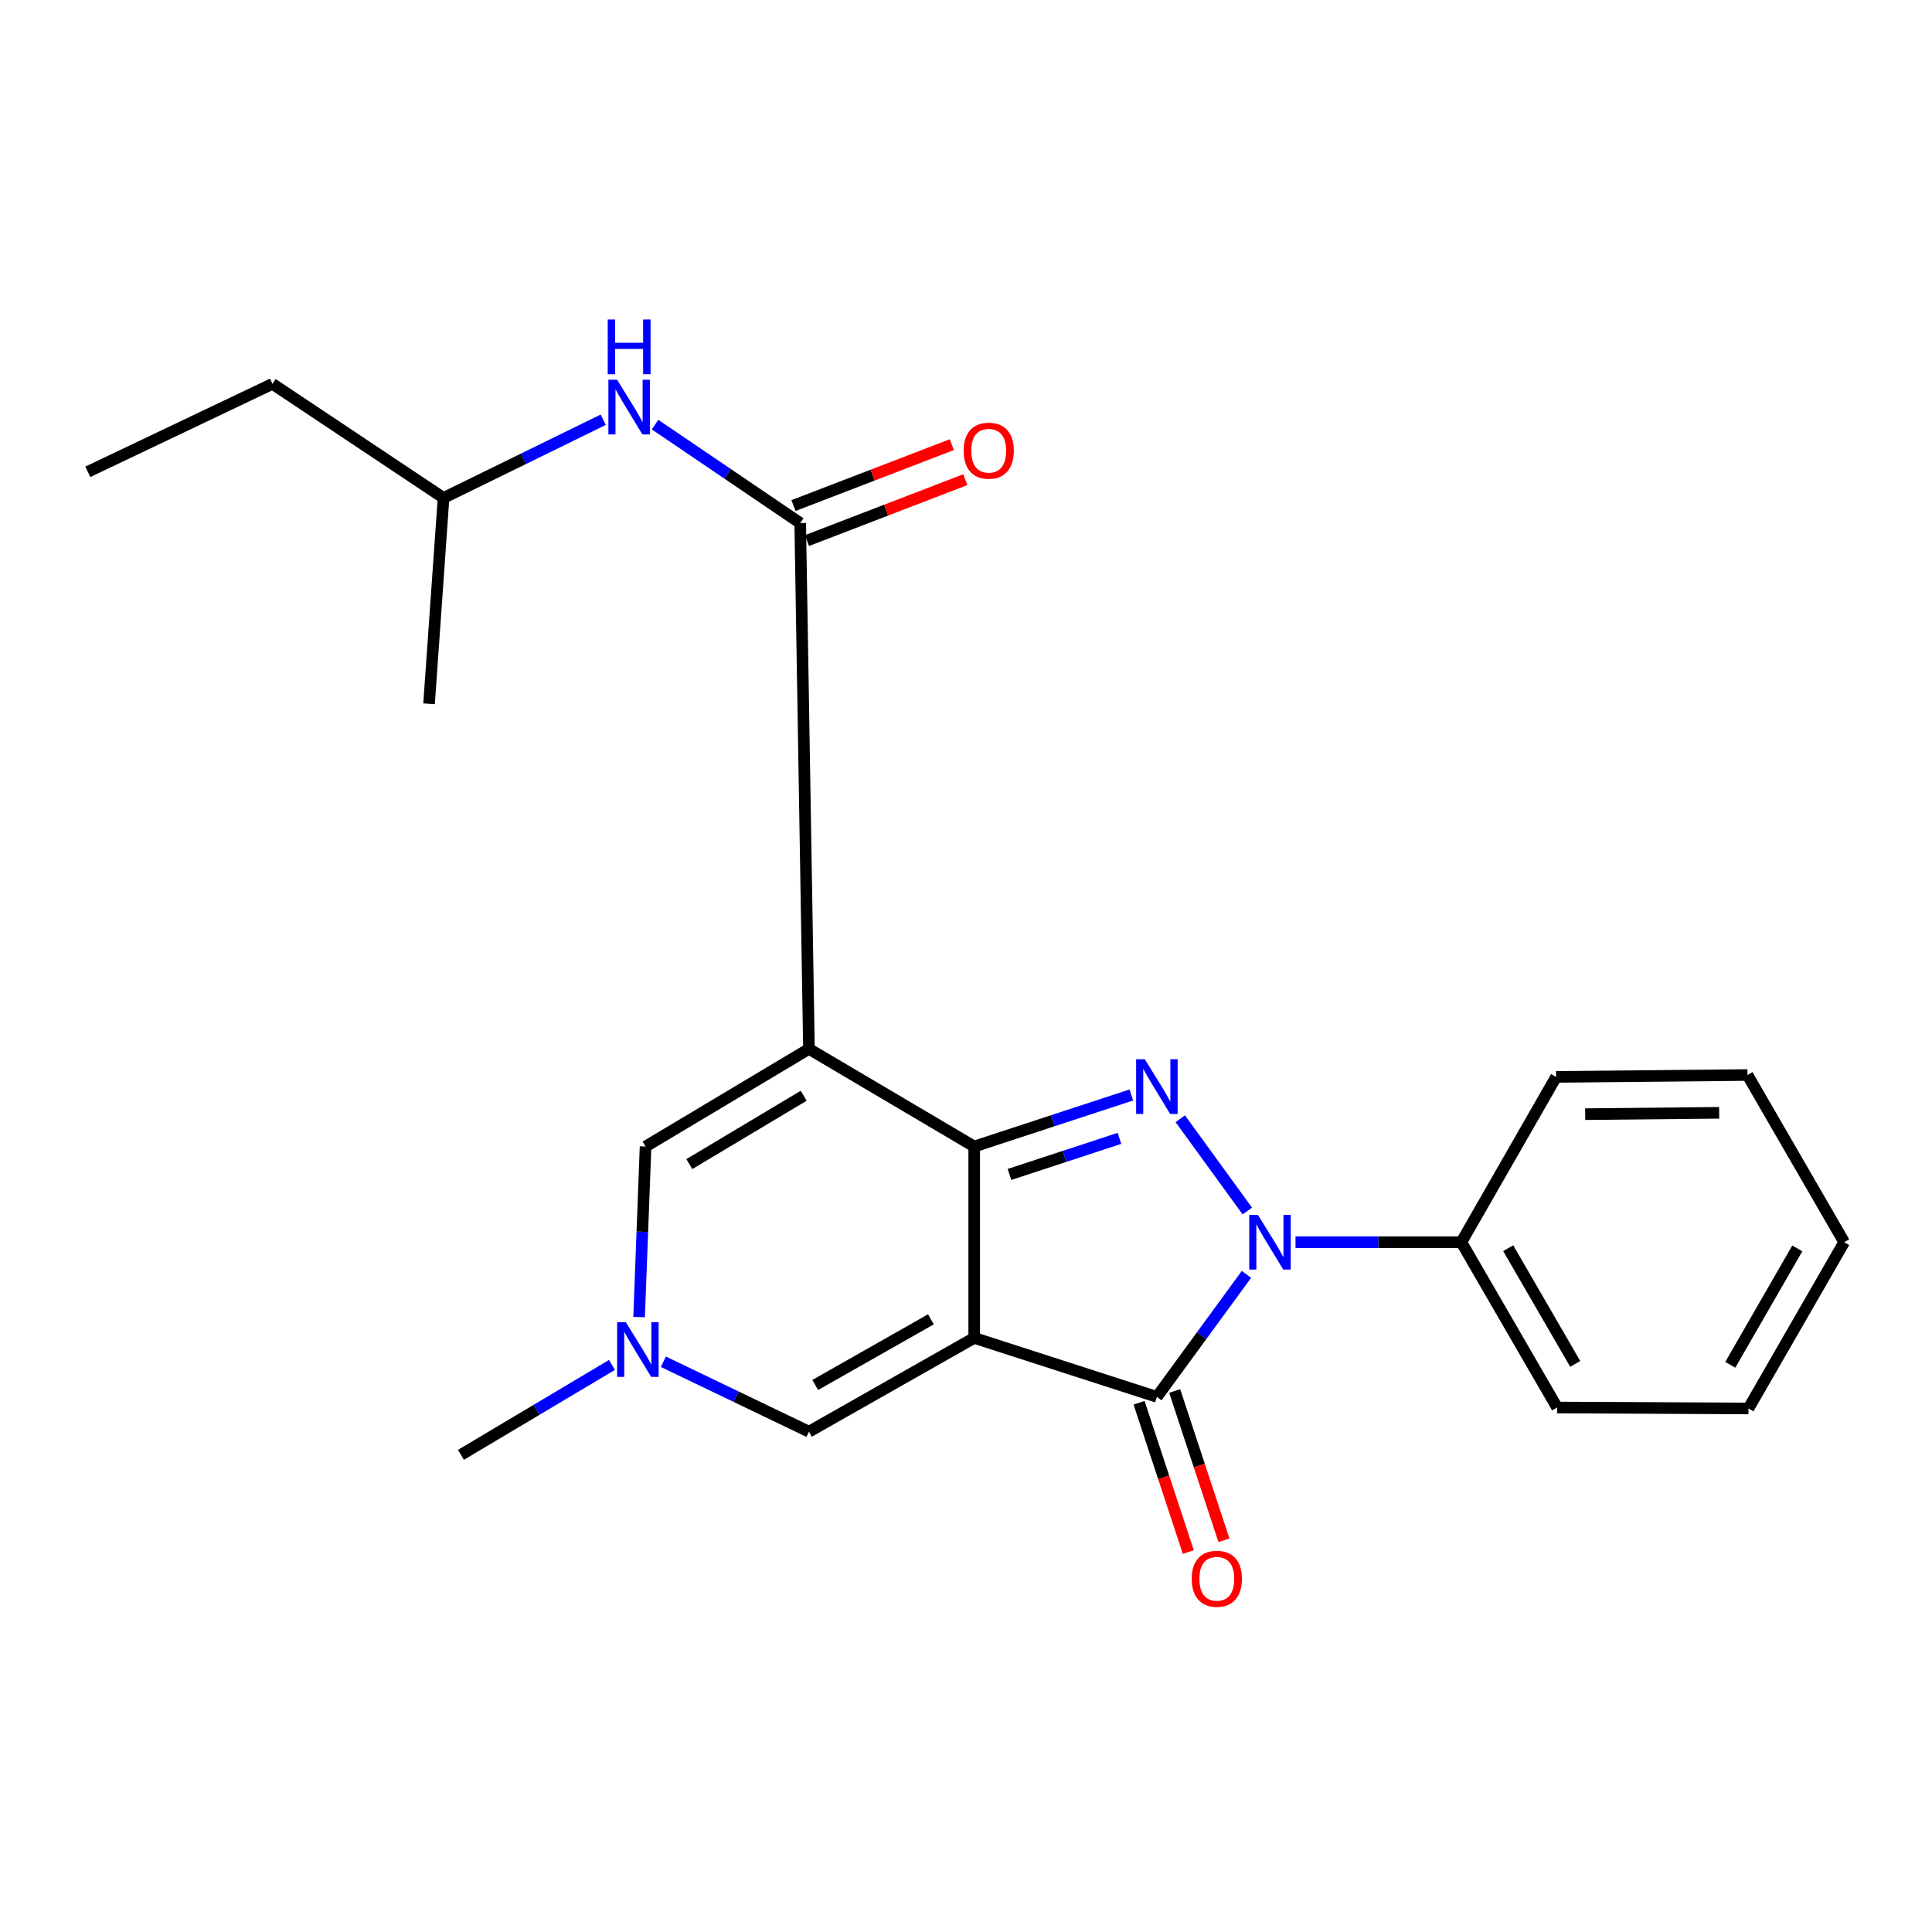 <?xml version='1.0' encoding='iso-8859-1'?>
<svg version='1.1' baseProfile='full'
              xmlns='http://www.w3.org/2000/svg'
                      xmlns:rdkit='http://www.rdkit.org/xml'
                      xmlns:xlink='http://www.w3.org/1999/xlink'
                  xml:space='preserve'
width='1000px' height='1000px' viewBox='0 0 1000 1000'>
<!-- END OF HEADER -->
<rect style='opacity:1.0;fill:#FFFFFF;stroke:none' width='1000' height='1000' x='0' y='0'> </rect>
<path class='bond-0' d='M 504.252,692.498 L 504.252,593.438' style='fill:none;fill-rule:evenodd;stroke:#000000;stroke-width:6px;stroke-linecap:butt;stroke-linejoin:miter;stroke-opacity:1' />
<path class='bond-4' d='M 504.252,692.498 L 598.802,723.026' style='fill:none;fill-rule:evenodd;stroke:#000000;stroke-width:6px;stroke-linecap:butt;stroke-linejoin:miter;stroke-opacity:1' />
<path class='bond-6' d='M 504.252,692.498 L 418.712,741.036' style='fill:none;fill-rule:evenodd;stroke:#000000;stroke-width:6px;stroke-linecap:butt;stroke-linejoin:miter;stroke-opacity:1' />
<path class='bond-6' d='M 481.835,682.886 L 421.957,716.862' style='fill:none;fill-rule:evenodd;stroke:#000000;stroke-width:6px;stroke-linecap:butt;stroke-linejoin:miter;stroke-opacity:1' />
<path class='bond-1' d='M 504.252,593.438 L 418.712,542.904' style='fill:none;fill-rule:evenodd;stroke:#000000;stroke-width:6px;stroke-linecap:butt;stroke-linejoin:miter;stroke-opacity:1' />
<path class='bond-2' d='M 504.252,593.438 L 544.913,580.096' style='fill:none;fill-rule:evenodd;stroke:#000000;stroke-width:6px;stroke-linecap:butt;stroke-linejoin:miter;stroke-opacity:1' />
<path class='bond-2' d='M 544.913,580.096 L 585.574,566.754' style='fill:none;fill-rule:evenodd;stroke:#0000FF;stroke-width:6px;stroke-linecap:butt;stroke-linejoin:miter;stroke-opacity:1' />
<path class='bond-2' d='M 522.506,607.891 L 550.968,598.552' style='fill:none;fill-rule:evenodd;stroke:#000000;stroke-width:6px;stroke-linecap:butt;stroke-linejoin:miter;stroke-opacity:1' />
<path class='bond-2' d='M 550.968,598.552 L 579.431,589.212' style='fill:none;fill-rule:evenodd;stroke:#0000FF;stroke-width:6px;stroke-linecap:butt;stroke-linejoin:miter;stroke-opacity:1' />
<path class='bond-5' d='M 418.712,542.904 L 414.191,270.747' style='fill:none;fill-rule:evenodd;stroke:#000000;stroke-width:6px;stroke-linecap:butt;stroke-linejoin:miter;stroke-opacity:1' />
<path class='bond-24' d='M 418.712,542.904 L 334.144,593.438' style='fill:none;fill-rule:evenodd;stroke:#000000;stroke-width:6px;stroke-linecap:butt;stroke-linejoin:miter;stroke-opacity:1' />
<path class='bond-24' d='M 415.99,567.158 L 356.792,602.531' style='fill:none;fill-rule:evenodd;stroke:#000000;stroke-width:6px;stroke-linecap:butt;stroke-linejoin:miter;stroke-opacity:1' />
<path class='bond-23' d='M 610.903,579.063 L 645.615,626.823' style='fill:none;fill-rule:evenodd;stroke:#0000FF;stroke-width:6px;stroke-linecap:butt;stroke-linejoin:miter;stroke-opacity:1' />
<path class='bond-3' d='M 645.176,659.597 L 621.989,691.311' style='fill:none;fill-rule:evenodd;stroke:#0000FF;stroke-width:6px;stroke-linecap:butt;stroke-linejoin:miter;stroke-opacity:1' />
<path class='bond-3' d='M 621.989,691.311 L 598.802,723.026' style='fill:none;fill-rule:evenodd;stroke:#000000;stroke-width:6px;stroke-linecap:butt;stroke-linejoin:miter;stroke-opacity:1' />
<path class='bond-10' d='M 670.559,642.957 L 713.481,642.957' style='fill:none;fill-rule:evenodd;stroke:#0000FF;stroke-width:6px;stroke-linecap:butt;stroke-linejoin:miter;stroke-opacity:1' />
<path class='bond-10' d='M 713.481,642.957 L 756.403,642.957' style='fill:none;fill-rule:evenodd;stroke:#000000;stroke-width:6px;stroke-linecap:butt;stroke-linejoin:miter;stroke-opacity:1' />
<path class='bond-11' d='M 589.578,726.068 L 602.321,764.702' style='fill:none;fill-rule:evenodd;stroke:#000000;stroke-width:6px;stroke-linecap:butt;stroke-linejoin:miter;stroke-opacity:1' />
<path class='bond-11' d='M 602.321,764.702 L 615.063,803.336' style='fill:none;fill-rule:evenodd;stroke:#FF0000;stroke-width:6px;stroke-linecap:butt;stroke-linejoin:miter;stroke-opacity:1' />
<path class='bond-11' d='M 608.025,719.984 L 620.767,758.618' style='fill:none;fill-rule:evenodd;stroke:#000000;stroke-width:6px;stroke-linecap:butt;stroke-linejoin:miter;stroke-opacity:1' />
<path class='bond-11' d='M 620.767,758.618 L 633.509,797.252' style='fill:none;fill-rule:evenodd;stroke:#FF0000;stroke-width:6px;stroke-linecap:butt;stroke-linejoin:miter;stroke-opacity:1' />
<path class='bond-9' d='M 414.191,270.747 L 376.623,245.265' style='fill:none;fill-rule:evenodd;stroke:#000000;stroke-width:6px;stroke-linecap:butt;stroke-linejoin:miter;stroke-opacity:1' />
<path class='bond-9' d='M 376.623,245.265 L 339.055,219.783' style='fill:none;fill-rule:evenodd;stroke:#0000FF;stroke-width:6px;stroke-linecap:butt;stroke-linejoin:miter;stroke-opacity:1' />
<path class='bond-12' d='M 417.678,279.811 L 458.657,264.044' style='fill:none;fill-rule:evenodd;stroke:#000000;stroke-width:6px;stroke-linecap:butt;stroke-linejoin:miter;stroke-opacity:1' />
<path class='bond-12' d='M 458.657,264.044 L 499.636,248.276' style='fill:none;fill-rule:evenodd;stroke:#FF0000;stroke-width:6px;stroke-linecap:butt;stroke-linejoin:miter;stroke-opacity:1' />
<path class='bond-12' d='M 410.703,261.682 L 451.682,245.915' style='fill:none;fill-rule:evenodd;stroke:#000000;stroke-width:6px;stroke-linecap:butt;stroke-linejoin:miter;stroke-opacity:1' />
<path class='bond-12' d='M 451.682,245.915 L 492.661,230.148' style='fill:none;fill-rule:evenodd;stroke:#FF0000;stroke-width:6px;stroke-linecap:butt;stroke-linejoin:miter;stroke-opacity:1' />
<path class='bond-8' d='M 418.712,741.036 L 381.035,722.937' style='fill:none;fill-rule:evenodd;stroke:#000000;stroke-width:6px;stroke-linecap:butt;stroke-linejoin:miter;stroke-opacity:1' />
<path class='bond-8' d='M 381.035,722.937 L 343.358,704.837' style='fill:none;fill-rule:evenodd;stroke:#0000FF;stroke-width:6px;stroke-linecap:butt;stroke-linejoin:miter;stroke-opacity:1' />
<path class='bond-7' d='M 334.144,593.438 L 332.471,637.574' style='fill:none;fill-rule:evenodd;stroke:#000000;stroke-width:6px;stroke-linecap:butt;stroke-linejoin:miter;stroke-opacity:1' />
<path class='bond-7' d='M 332.471,637.574 L 330.798,681.71' style='fill:none;fill-rule:evenodd;stroke:#0000FF;stroke-width:6px;stroke-linecap:butt;stroke-linejoin:miter;stroke-opacity:1' />
<path class='bond-13' d='M 316.757,706.479 L 277.668,729.752' style='fill:none;fill-rule:evenodd;stroke:#0000FF;stroke-width:6px;stroke-linecap:butt;stroke-linejoin:miter;stroke-opacity:1' />
<path class='bond-13' d='M 277.668,729.752 L 238.579,753.025' style='fill:none;fill-rule:evenodd;stroke:#000000;stroke-width:6px;stroke-linecap:butt;stroke-linejoin:miter;stroke-opacity:1' />
<path class='bond-14' d='M 312.226,217.254 L 270.903,237.493' style='fill:none;fill-rule:evenodd;stroke:#0000FF;stroke-width:6px;stroke-linecap:butt;stroke-linejoin:miter;stroke-opacity:1' />
<path class='bond-14' d='M 270.903,237.493 L 229.58,257.733' style='fill:none;fill-rule:evenodd;stroke:#000000;stroke-width:6px;stroke-linecap:butt;stroke-linejoin:miter;stroke-opacity:1' />
<path class='bond-15' d='M 756.403,642.957 L 805.955,728.529' style='fill:none;fill-rule:evenodd;stroke:#000000;stroke-width:6px;stroke-linecap:butt;stroke-linejoin:miter;stroke-opacity:1' />
<path class='bond-15' d='M 780.644,646.06 L 815.331,705.96' style='fill:none;fill-rule:evenodd;stroke:#000000;stroke-width:6px;stroke-linecap:butt;stroke-linejoin:miter;stroke-opacity:1' />
<path class='bond-16' d='M 756.403,642.957 L 805.437,557.407' style='fill:none;fill-rule:evenodd;stroke:#000000;stroke-width:6px;stroke-linecap:butt;stroke-linejoin:miter;stroke-opacity:1' />
<path class='bond-17' d='M 229.58,257.733 L 141.03,198.685' style='fill:none;fill-rule:evenodd;stroke:#000000;stroke-width:6px;stroke-linecap:butt;stroke-linejoin:miter;stroke-opacity:1' />
<path class='bond-18' d='M 229.58,257.733 L 222.08,364.282' style='fill:none;fill-rule:evenodd;stroke:#000000;stroke-width:6px;stroke-linecap:butt;stroke-linejoin:miter;stroke-opacity:1' />
<path class='bond-20' d='M 805.955,728.529 L 904.994,729.026' style='fill:none;fill-rule:evenodd;stroke:#000000;stroke-width:6px;stroke-linecap:butt;stroke-linejoin:miter;stroke-opacity:1' />
<path class='bond-21' d='M 805.437,557.407 L 904.497,556.425' style='fill:none;fill-rule:evenodd;stroke:#000000;stroke-width:6px;stroke-linecap:butt;stroke-linejoin:miter;stroke-opacity:1' />
<path class='bond-21' d='M 820.488,576.682 L 889.831,575.995' style='fill:none;fill-rule:evenodd;stroke:#000000;stroke-width:6px;stroke-linecap:butt;stroke-linejoin:miter;stroke-opacity:1' />
<path class='bond-19' d='M 141.03,198.685 L 45.455,244.212' style='fill:none;fill-rule:evenodd;stroke:#000000;stroke-width:6px;stroke-linecap:butt;stroke-linejoin:miter;stroke-opacity:1' />
<path class='bond-25' d='M 904.994,729.026 L 954.545,642.957' style='fill:none;fill-rule:evenodd;stroke:#000000;stroke-width:6px;stroke-linecap:butt;stroke-linejoin:miter;stroke-opacity:1' />
<path class='bond-25' d='M 895.593,706.424 L 930.279,646.176' style='fill:none;fill-rule:evenodd;stroke:#000000;stroke-width:6px;stroke-linecap:butt;stroke-linejoin:miter;stroke-opacity:1' />
<path class='bond-22' d='M 904.497,556.425 L 954.545,642.957' style='fill:none;fill-rule:evenodd;stroke:#000000;stroke-width:6px;stroke-linecap:butt;stroke-linejoin:miter;stroke-opacity:1' />
<path  class='atom-3' d='M 592.542 548.254
L 601.822 563.254
Q 602.742 564.734, 604.222 567.414
Q 605.702 570.094, 605.782 570.254
L 605.782 548.254
L 609.542 548.254
L 609.542 576.574
L 605.662 576.574
L 595.702 560.174
Q 594.542 558.254, 593.302 556.054
Q 592.102 553.854, 591.742 553.174
L 591.742 576.574
L 588.062 576.574
L 588.062 548.254
L 592.542 548.254
' fill='#0000FF'/>
<path  class='atom-4' d='M 651.082 628.797
L 660.362 643.797
Q 661.282 645.277, 662.762 647.957
Q 664.242 650.637, 664.322 650.797
L 664.322 628.797
L 668.082 628.797
L 668.082 657.117
L 664.202 657.117
L 654.242 640.717
Q 653.082 638.797, 651.842 636.597
Q 650.642 634.397, 650.282 633.717
L 650.282 657.117
L 646.602 657.117
L 646.602 628.797
L 651.082 628.797
' fill='#0000FF'/>
<path  class='atom-9' d='M 323.902 684.338
L 333.182 699.338
Q 334.102 700.818, 335.582 703.498
Q 337.062 706.178, 337.142 706.338
L 337.142 684.338
L 340.902 684.338
L 340.902 712.658
L 337.022 712.658
L 327.062 696.258
Q 325.902 694.338, 324.662 692.138
Q 323.462 689.938, 323.102 689.258
L 323.102 712.658
L 319.422 712.658
L 319.422 684.338
L 323.902 684.338
' fill='#0000FF'/>
<path  class='atom-10' d='M 319.38 196.524
L 328.66 211.524
Q 329.58 213.004, 331.06 215.684
Q 332.54 218.364, 332.62 218.524
L 332.62 196.524
L 336.38 196.524
L 336.38 224.844
L 332.5 224.844
L 322.54 208.444
Q 321.38 206.524, 320.14 204.324
Q 318.94 202.124, 318.58 201.444
L 318.58 224.844
L 314.9 224.844
L 314.9 196.524
L 319.38 196.524
' fill='#0000FF'/>
<path  class='atom-10' d='M 314.56 165.372
L 318.4 165.372
L 318.4 177.412
L 332.88 177.412
L 332.88 165.372
L 336.72 165.372
L 336.72 193.692
L 332.88 193.692
L 332.88 180.612
L 318.4 180.612
L 318.4 193.692
L 314.56 193.692
L 314.56 165.372
' fill='#0000FF'/>
<path  class='atom-12' d='M 616.825 817.17
Q 616.825 810.37, 620.185 806.57
Q 623.545 802.77, 629.825 802.77
Q 636.105 802.77, 639.465 806.57
Q 642.825 810.37, 642.825 817.17
Q 642.825 824.05, 639.425 827.97
Q 636.025 831.85, 629.825 831.85
Q 623.585 831.85, 620.185 827.97
Q 616.825 824.09, 616.825 817.17
M 629.825 828.65
Q 634.145 828.65, 636.465 825.77
Q 638.825 822.85, 638.825 817.17
Q 638.825 811.61, 636.465 808.81
Q 634.145 805.97, 629.825 805.97
Q 625.505 805.97, 623.145 808.77
Q 620.825 811.57, 620.825 817.17
Q 620.825 822.89, 623.145 825.77
Q 625.505 828.65, 629.825 828.65
' fill='#FF0000'/>
<path  class='atom-13' d='M 498.762 233.285
Q 498.762 226.485, 502.122 222.685
Q 505.482 218.885, 511.762 218.885
Q 518.042 218.885, 521.402 222.685
Q 524.762 226.485, 524.762 233.285
Q 524.762 240.165, 521.362 244.085
Q 517.962 247.965, 511.762 247.965
Q 505.522 247.965, 502.122 244.085
Q 498.762 240.205, 498.762 233.285
M 511.762 244.765
Q 516.082 244.765, 518.402 241.885
Q 520.762 238.965, 520.762 233.285
Q 520.762 227.725, 518.402 224.925
Q 516.082 222.085, 511.762 222.085
Q 507.442 222.085, 505.082 224.885
Q 502.762 227.685, 502.762 233.285
Q 502.762 239.005, 505.082 241.885
Q 507.442 244.765, 511.762 244.765
' fill='#FF0000'/>
</svg>
